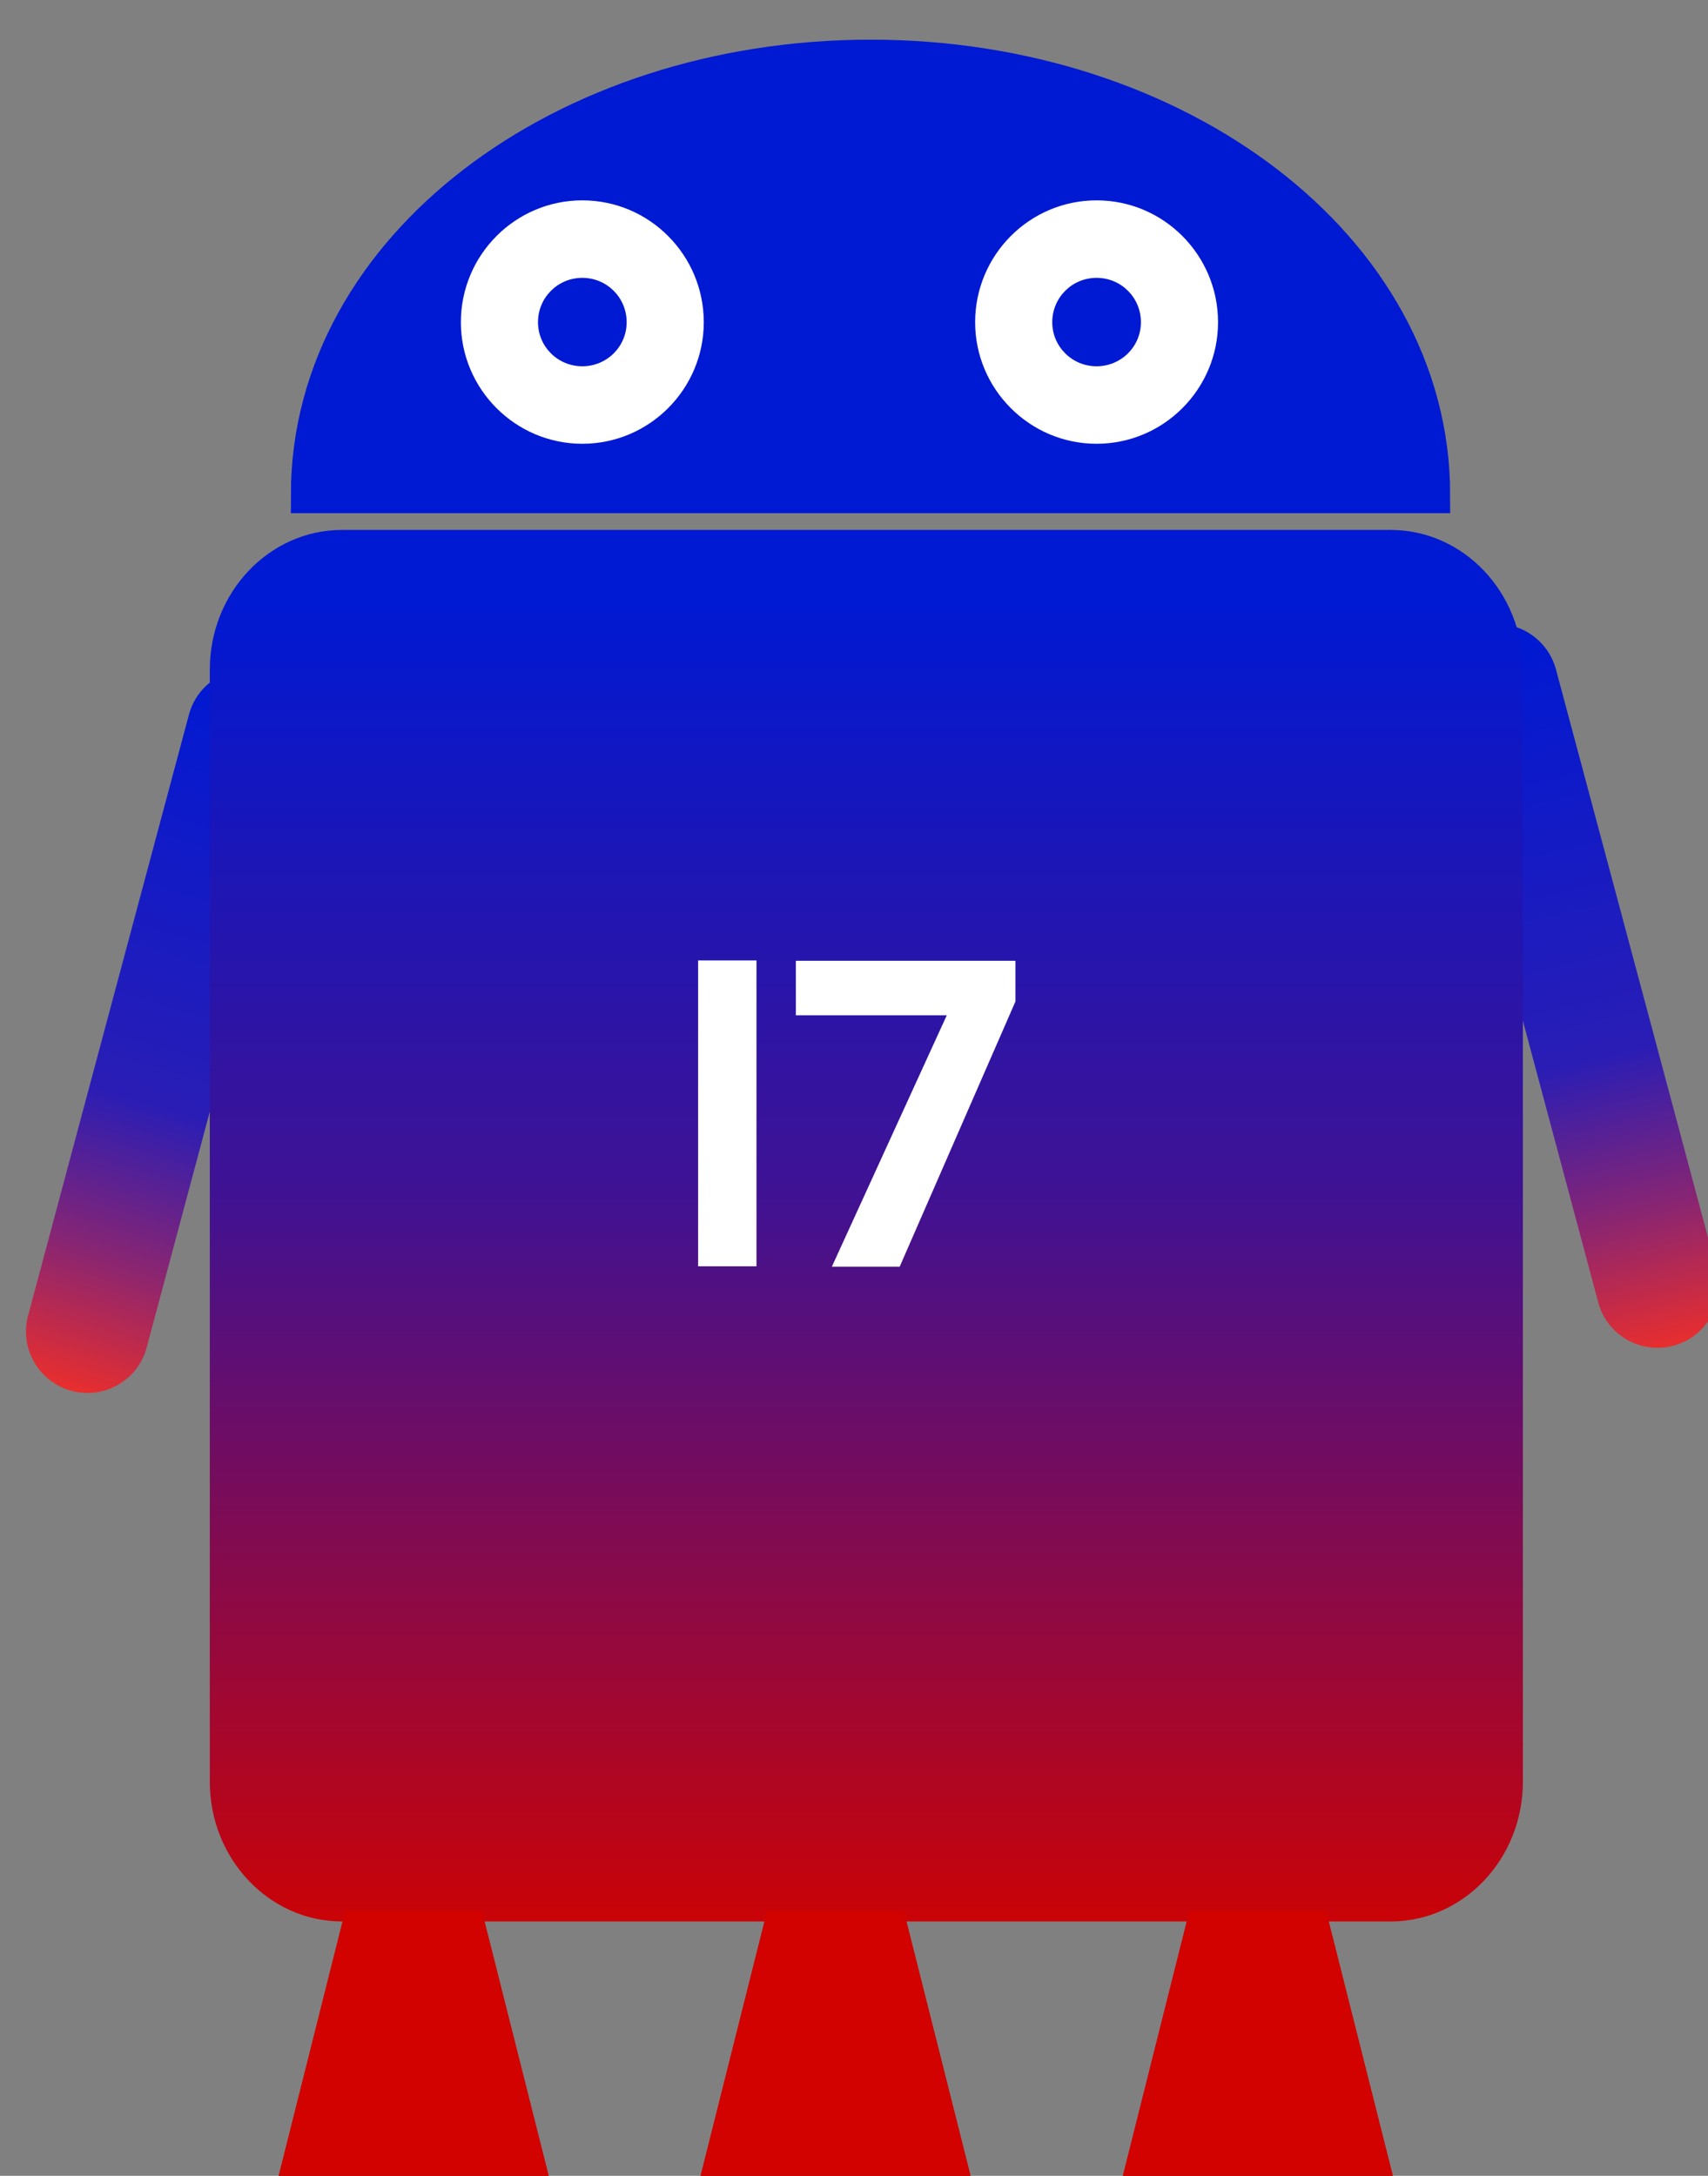 <?xml version="1.0" encoding="UTF-8" standalone="no"?>
<!DOCTYPE svg PUBLIC "-//W3C//DTD SVG 1.1//EN" "http://www.w3.org/Graphics/SVG/1.1/DTD/svg11.dtd">
<svg width="100%" height="100%" viewBox="0 0 1192 1518" version="1.1" xmlns="http://www.w3.org/2000/svg" xmlns:xlink="http://www.w3.org/1999/xlink" xml:space="preserve" xmlns:serif="http://www.serif.com/" style="fill-rule:evenodd;clip-rule:evenodd;stroke-linecap:square;stroke-miterlimit:1.5;">
    <rect x="0" y="0" width="1192" height="1518" fill="#808080" stroke="none"/>
    <g transform="matrix(1,0,0,1,-17378.3,-21090.1)">
        <g transform="matrix(1.775,0,0,1.931,-1071.29,-14479.4)">
            <g id="Robot" transform="matrix(1,0,0,1,0.136,-48.138)">
                <g transform="matrix(0.368,0.091,-0.344,1.181,11100.6,-8535.49)">
                    <path d="M18652.5,21656.4C18652.5,21646.4 18624.1,21638.2 18589.2,21638.2C18554.2,21638.2 18525.8,21646.4 18525.8,21656.4L18525.8,21840.3C18525.8,21850.3 18554.2,21858.4 18589.2,21858.4C18624.1,21858.4 18652.5,21850.3 18652.5,21840.3L18652.5,21656.4Z" style="fill:url(#_Linear1);"/>
                </g>
                <g transform="matrix(0.368,-0.091,0.344,1.181,-3308.15,-5168.57)">
                    <path d="M18652.5,21656.4C18652.5,21646.4 18624.1,21638.2 18589.2,21638.2C18554.2,21638.2 18525.8,21646.4 18525.8,21656.4L18525.8,21840.3C18525.8,21850.3 18554.2,21858.4 18589.2,21858.4C18624.1,21858.4 18652.5,21850.3 18652.5,21840.3L18652.5,21656.4Z" style="fill:url(#_Linear2);"/>
                </g>
                <g transform="matrix(0.475,0,-3.0087e-18,0.47,2349.38,8668.64)">
                    <path d="M18196.6,21365.3C18196.6,21306 18147.5,21257.9 18087.1,21257.9L17219.2,21257.9C17158.8,21257.9 17109.7,21306 17109.7,21365.3L17109.7,22220.2C17109.7,22279.5 17158.8,22327.6 17219.2,22327.6L18087.1,22327.6C18147.5,22327.6 18196.6,22279.5 18196.6,22220.2L18196.6,21365.3Z" style="fill:url(#_Linear3);"/>
                </g>
                <g transform="matrix(0.984,4.33681e-19,-5.63785e-18,0.905,-6756.68,-1119.43)">
                    <path d="M17649.4,22515.1L17540.3,22515.1L17567.5,22406.9L17622.1,22406.9L17649.4,22515.1Z" style="fill:url(#_Linear4);"/>
                    <path d="M17649.4,22515.1L17540.3,22515.1L17567.5,22406.9L17622.1,22406.9L17649.4,22515.1ZM17619.9,22492.2L17569.7,22492.2C17569.7,22492.2 17585.4,22429.9 17585.4,22429.9C17585.4,22429.9 17604.2,22429.9 17604.2,22429.9L17619.9,22492.2Z" style="fill:rgb(209,2,0);"/>
                </g>
                <g transform="matrix(0.984,4.33681e-19,-5.63785e-18,0.905,-6590.8,-1119.43)">
                    <path d="M17649.4,22515.1L17540.3,22515.1L17567.5,22406.9L17622.1,22406.9L17649.4,22515.1Z" style="fill:url(#_Linear5);"/>
                    <path d="M17649.4,22515.1L17540.3,22515.1L17567.5,22406.9L17622.1,22406.9L17649.4,22515.1ZM17619.9,22492.2L17569.7,22492.2C17569.7,22492.2 17585.4,22429.9 17585.4,22429.9C17585.4,22429.9 17604.2,22429.9 17604.2,22429.9L17619.9,22492.2Z" style="fill:rgb(209,2,0);"/>
                </g>
                <g transform="matrix(0.984,4.33681e-19,-5.63785e-18,0.905,-6424.77,-1119.43)">
                    <path d="M17649.4,22515.1L17540.3,22515.1L17567.5,22406.9L17622.1,22406.9L17649.4,22515.1Z" style="fill:url(#_Linear6);"/>
                    <path d="M17649.4,22515.1L17540.3,22515.1L17567.5,22406.9L17622.1,22406.9L17649.4,22515.1ZM17619.9,22492.2L17569.7,22492.2C17569.7,22492.2 17585.4,22429.9 17585.4,22429.9C17585.4,22429.9 17604.2,22429.9 17604.2,22429.9L17619.9,22492.2Z" style="fill:rgb(209,2,0);"/>
                </g>
                <g transform="matrix(0.969,0,-8.00928e-18,1.414,-6771.77,-12009)">
                    <path d="M18298.6,21680.4C18298.6,21618.8 18195.4,21568.9 18068.2,21568.9C17940.9,21568.9 17837.7,21618.8 17837.7,21680.4L18298.6,21680.4Z" style="fill:url(#_Linear7);stroke:rgb(0,25,211);stroke-width:9.49px;"/>
                </g>
                <g transform="matrix(1.417,0,-7.63367e-18,1.129,-14022.5,-5456.46)">
                    <path d="M17392.7,21255.3C17411.3,21255.3 17426.4,21272.8 17426.4,21294.3C17426.4,21315.7 17411.3,21333.2 17392.7,21333.2C17374.1,21333.2 17359,21315.7 17359,21294.3C17359,21272.8 17374.1,21255.3 17392.7,21255.3ZM17392.7,21280.1C17399.5,21280.1 17405,21286.4 17405,21294.3C17405,21302.1 17399.5,21308.4 17392.7,21308.4C17385.9,21308.4 17380.4,21302.1 17380.4,21294.3C17380.4,21286.4 17385.9,21280.1 17392.7,21280.1Z" style="fill:white;"/>
                </g>
                <g transform="matrix(1.417,0,-7.63367e-18,1.129,-13820.3,-5456.46)">
                    <path d="M17392.7,21255.3C17411.3,21255.3 17426.4,21272.8 17426.4,21294.3C17426.4,21315.7 17411.3,21333.2 17392.7,21333.2C17374.1,21333.2 17359,21315.7 17359,21294.3C17359,21272.8 17374.1,21255.3 17392.7,21255.3ZM17392.7,21280.1C17399.5,21280.1 17405,21286.4 17405,21294.3C17405,21302.1 17399.5,21308.4 17392.7,21308.4C17385.9,21308.4 17380.4,21302.1 17380.4,21294.3C17380.4,21286.4 17385.9,21280.1 17392.7,21280.1Z" style="fill:white;"/>
                </g>
                <g transform="matrix(1.189,0,-8.67362e-19,1.093,7857.5,16380.4)">
                    <g transform="matrix(1.178,0,0,1.248,-428.648,-566.925)">
                        <ellipse cx="2414.85" cy="2279.02" rx="85.212" ry="80.417" style="fill:none;"/>
                    </g>
                    <g id="_17" serif:id="17" transform="matrix(0.361,0,0,0.131,2219.42,2048.49)">
                        <g transform="matrix(1.246,0,0,3.435,-12.609,-3.914)">
                            <path d="M430.212,624.619L514.708,439.928L403.74,439.928L403.74,399.912L565.19,399.912L565.19,429.77L480.079,624.619L430.212,624.619Z" style="fill:white;fill-rule:nonzero;"/>
                        </g>
                        <g transform="matrix(0.622,0,0,4.415,-1399.17,-7805.6)">
                            <rect x="2894.06" y="2078.02" width="85.952" height="174.803" style="fill:white;"/>
                        </g>
                    </g>
                </g>
            </g>
        </g>
    </g>
    <defs>
        <linearGradient id="_Linear1" x1="0" y1="0" x2="1" y2="0" gradientUnits="userSpaceOnUse" gradientTransform="matrix(21.618,-215.449,752.69,6.188,18577.2,21858.6)"><stop offset="0" style="stop-color:rgb(232,46,46);stop-opacity:1"/><stop offset="0.19" style="stop-color:rgb(137,37,114);stop-opacity:1"/><stop offset="0.41" style="stop-color:rgb(42,29,181);stop-opacity:1"/><stop offset="1" style="stop-color:rgb(0,25,211);stop-opacity:1"/></linearGradient>
        <linearGradient id="_Linear2" x1="0" y1="0" x2="1" y2="0" gradientUnits="userSpaceOnUse" gradientTransform="matrix(21.618,-215.449,752.69,6.188,18577.2,21858.6)"><stop offset="0" style="stop-color:rgb(232,46,46);stop-opacity:1"/><stop offset="0.19" style="stop-color:rgb(137,37,114);stop-opacity:1"/><stop offset="0.41" style="stop-color:rgb(42,29,181);stop-opacity:1"/><stop offset="1" style="stop-color:rgb(0,25,211);stop-opacity:1"/></linearGradient>
        <linearGradient id="_Linear3" x1="0" y1="0" x2="1" y2="0" gradientUnits="userSpaceOnUse" gradientTransform="matrix(-7.1084e-12,-1055.58,1076,-6.96692e-12,17653,22361.4)"><stop offset="0" style="stop-color:rgb(209,2,0);stop-opacity:1"/><stop offset="0.56" style="stop-color:rgb(64,18,147);stop-opacity:1"/><stop offset="1" style="stop-color:rgb(0,25,211);stop-opacity:1"/></linearGradient>
        <linearGradient id="_Linear4" x1="0" y1="0" x2="1" y2="0" gradientUnits="userSpaceOnUse" gradientTransform="matrix(-3.47853e-12,-526.546,526.546,-3.47526e-12,17763.3,22423.8)"><stop offset="0" style="stop-color:rgb(209,2,0);stop-opacity:1"/><stop offset="0.5" style="stop-color:rgb(53,19,158);stop-opacity:1"/><stop offset="1" style="stop-color:rgb(0,25,211);stop-opacity:1"/></linearGradient>
        <linearGradient id="_Linear5" x1="0" y1="0" x2="1" y2="0" gradientUnits="userSpaceOnUse" gradientTransform="matrix(-3.47853e-12,-526.546,526.546,-3.47526e-12,17594.8,22423.8)"><stop offset="0" style="stop-color:rgb(209,2,0);stop-opacity:1"/><stop offset="0.5" style="stop-color:rgb(53,19,158);stop-opacity:1"/><stop offset="1" style="stop-color:rgb(0,25,211);stop-opacity:1"/></linearGradient>
        <linearGradient id="_Linear6" x1="0" y1="0" x2="1" y2="0" gradientUnits="userSpaceOnUse" gradientTransform="matrix(-3.47853e-12,-526.546,526.546,-3.47526e-12,17426.2,22423.8)"><stop offset="0" style="stop-color:rgb(209,2,0);stop-opacity:1"/><stop offset="0.5" style="stop-color:rgb(53,19,158);stop-opacity:1"/><stop offset="1" style="stop-color:rgb(0,25,211);stop-opacity:1"/></linearGradient>
        <linearGradient id="_Linear7" x1="0" y1="0" x2="1" y2="0" gradientUnits="userSpaceOnUse" gradientTransform="matrix(-3.47853e-12,-395.923,526.546,-2.61314e-12,18068.2,22094.3)"><stop offset="0" style="stop-color:rgb(209,2,0);stop-opacity:1"/><stop offset="0.5" style="stop-color:rgb(53,19,158);stop-opacity:1"/><stop offset="1" style="stop-color:rgb(0,25,211);stop-opacity:1"/></linearGradient>
    </defs>
</svg>
